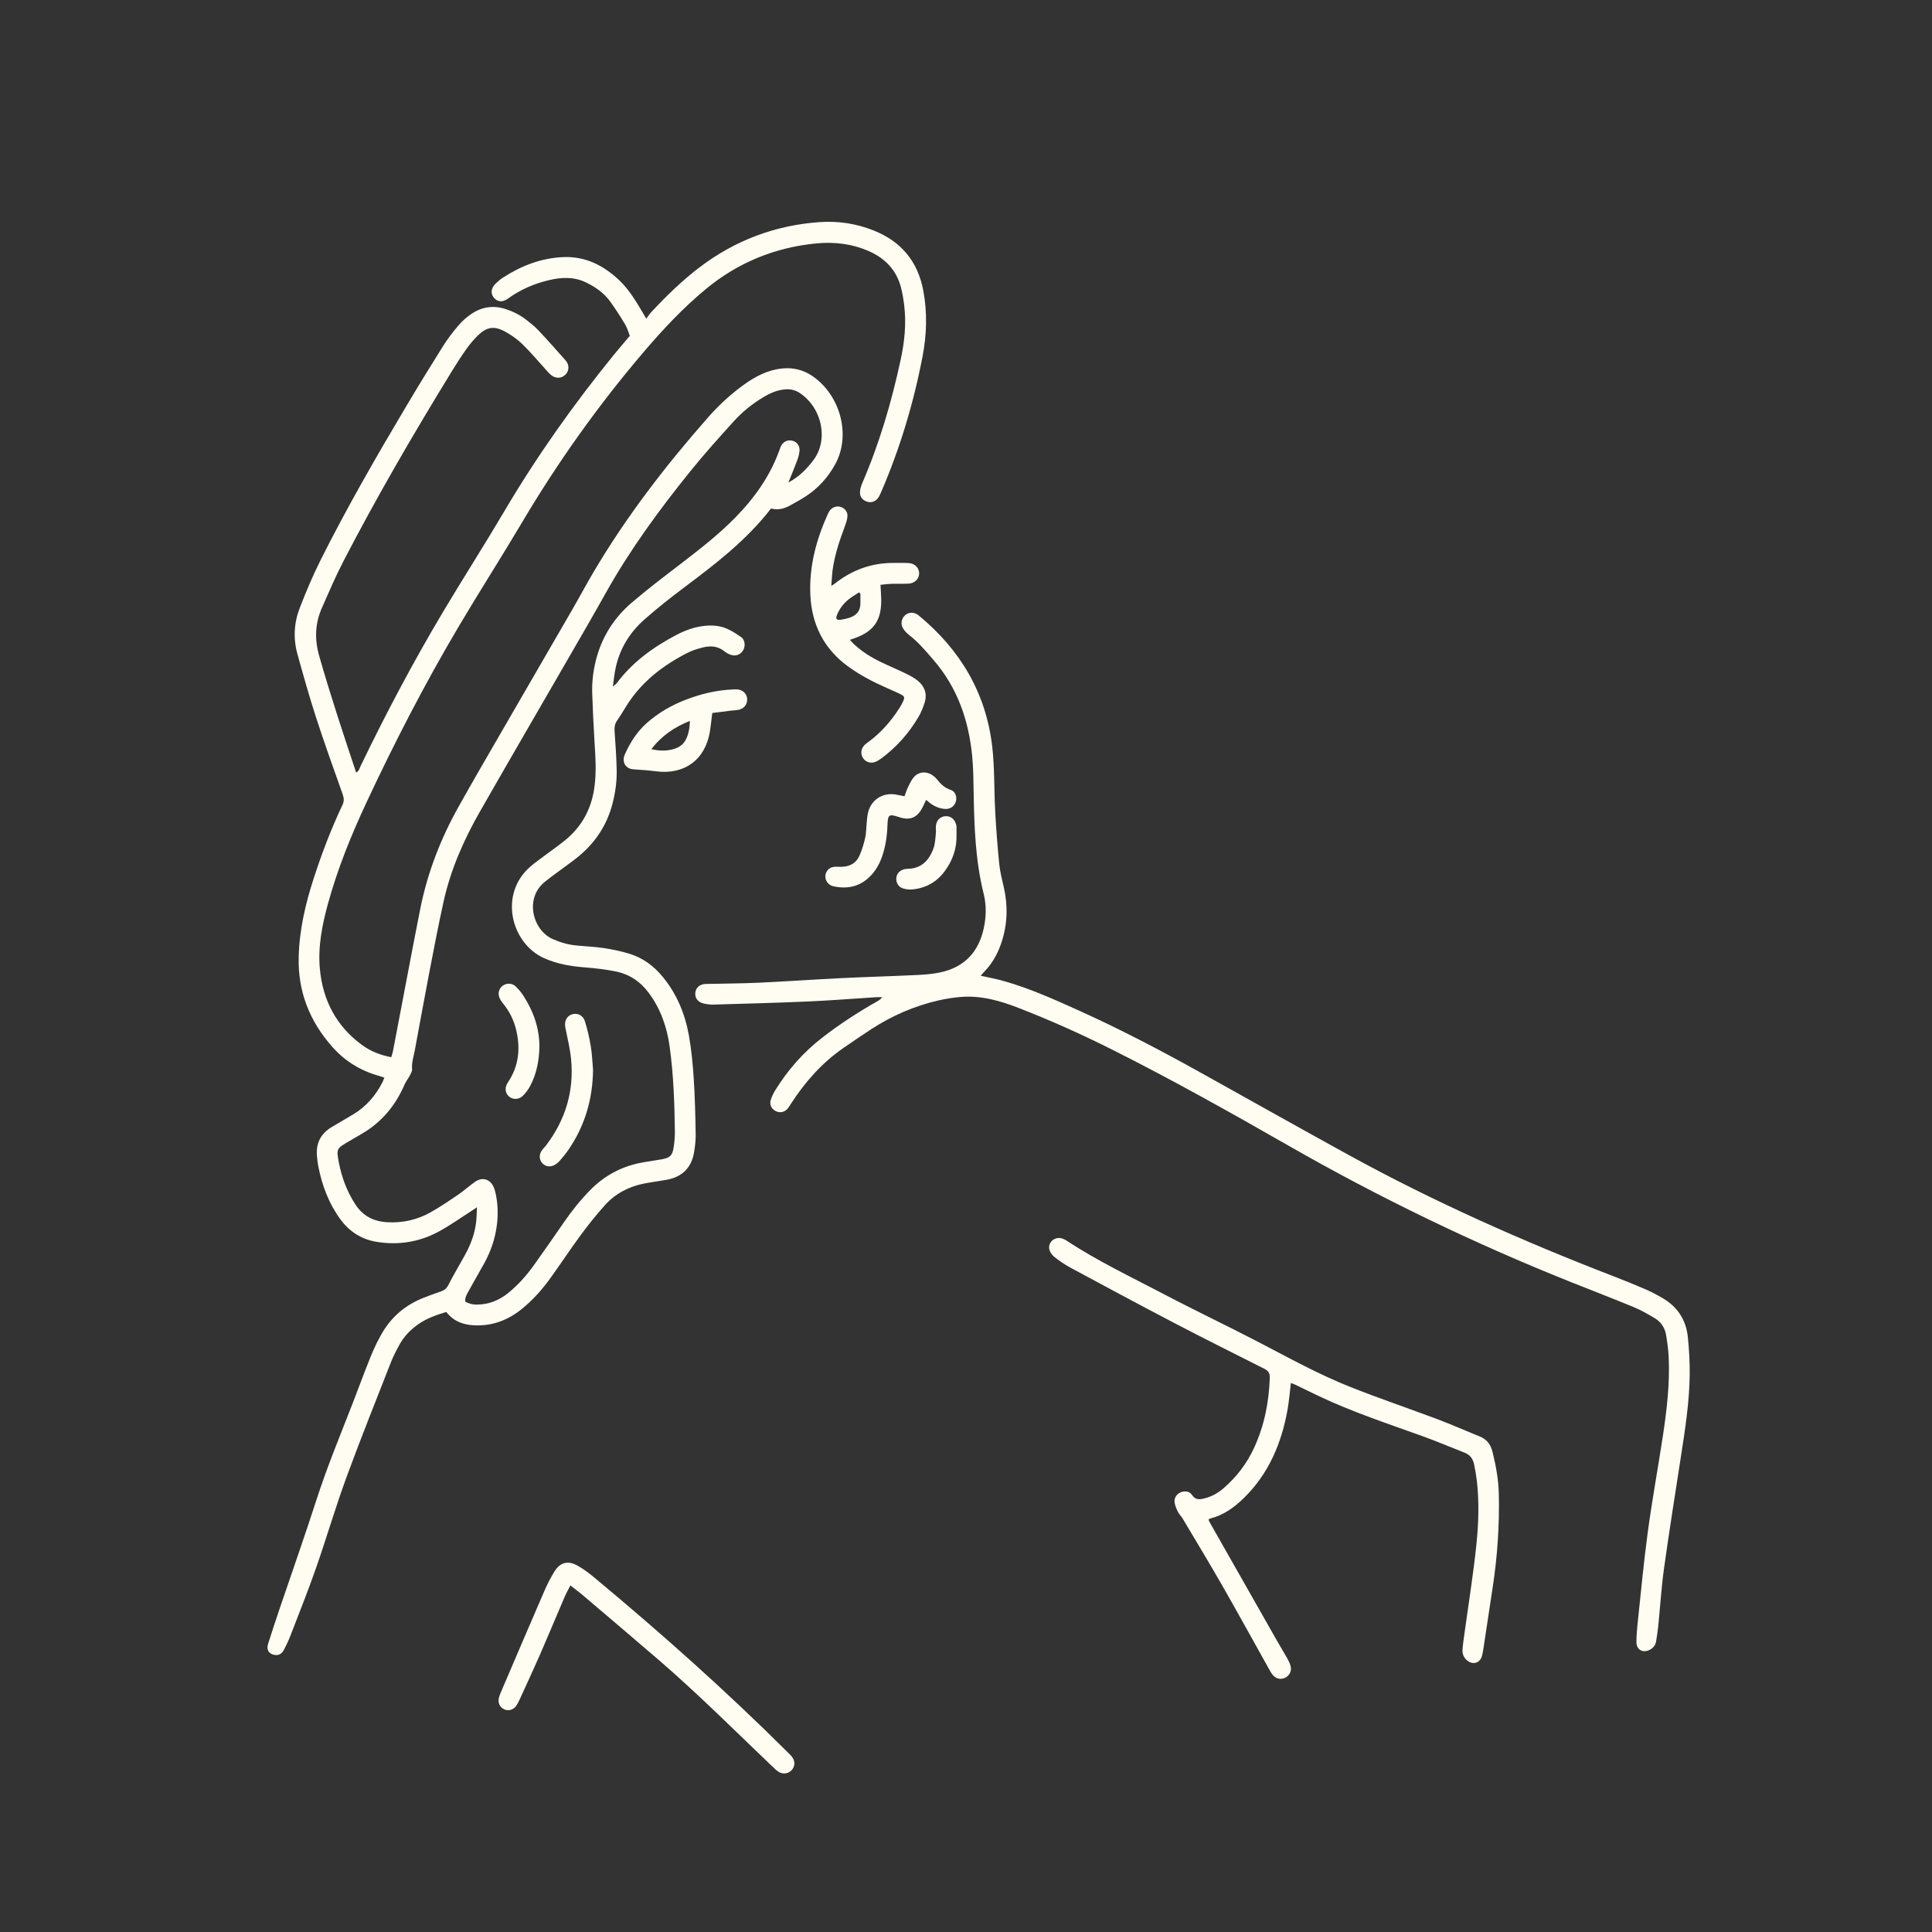 <?xml version="1.0" encoding="utf-8"?>
<!-- Generator: Adobe Illustrator 27.2.0, SVG Export Plug-In . SVG Version: 6.00 Build 0)  -->
<svg version="1.1" id="Layer_1" xmlns="http://www.w3.org/2000/svg" xmlns:xlink="http://www.w3.org/1999/xlink" x="0px" y="0px"
	 viewBox="0 0 720 720" style="enable-background:new 0 0 720 720;" xml:space="preserve">
<rect x="0" y="0" width="720" height="720" fill="#333333" stroke="none"/>
<style type="text/css">
	.st0{fill:#FFFDF2;}
</style>
<g>
	<path class="st0" d="M-587.62,503.52c-9.01,2.25-15.74,7.08-19.32,15.63c-2.32,5.53-4.47,11.12-6.59,16.73
		c-4.84,12.78-10.36,25.29-14.53,38.33c-3.26,10.2-6.61,20.38-10.17,30.47c-2.5,7.08-5.4,14.02-8.18,21.01
		c-0.62,1.56-1.37,3.07-2.21,4.52c-0.75,1.3-2.11,1.64-3.55,1.11c-1.46-0.53-2.37-1.91-2.13-3.34c0.14-0.78,0.4-1.55,0.66-2.3
		c3.95-11.49,7.95-22.96,11.85-34.47c3.46-10.22,6.55-20.57,10.27-30.69c5.07-13.8,10.55-27.45,15.94-41.14
		c1.05-2.67,2.33-5.27,3.78-7.75c3.62-6.22,8.83-10.69,15.52-13.37c2.3-0.92,4.63-1.75,6.97-2.56c1.13-0.39,1.79-1.08,2.36-2.16
		c1.97-3.75,4.1-7.41,6.16-11.11c2.12-3.8,3.67-7.82,4.22-12.16c0.22-1.73,0.24-3.49,0.36-5.25c-1.16-0.3-1.59,0.55-2.22,0.94
		c-3.98,2.52-7.83,5.28-11.96,7.53c-6.85,3.73-14.27,5.06-22.05,4.08c-6.11-0.77-11.04-3.61-14.68-8.58
		c-4.33-5.92-6.87-12.6-8.23-19.76c-0.34-1.8-0.52-3.65-0.53-5.47c-0.03-3.72,1.61-6.65,4.73-8.65c2.42-1.55,4.98-2.89,7.4-4.44
		c1.95-1.25,3.9-2.53,5.65-4.03c3.25-2.8,5.58-6.32,7.41-10.4c-0.63-0.24-1.1-0.47-1.61-0.61c-7.65-2.08-14-6.21-19.04-12.3
		c-9.16-11.08-12.6-23.79-11.01-38.04c1.59-14.23,6.34-27.52,11.55-40.7c1.41-3.57,3.03-7.05,4.59-10.56c0.4-0.9,0.68-1.7,0.25-2.73
		c-5.02-11.96-8.67-24.39-12.56-36.73c-1.68-5.33-3.16-10.73-4.61-16.13c-1.6-5.97-1.33-11.95,0.91-17.68
		c2.33-5.94,4.8-11.86,7.67-17.57c10.27-20.45,21.72-40.24,33.44-59.89c4.14-6.94,8.41-13.79,12.69-20.64
		c2.17-3.47,4.63-6.72,7.7-9.46c2.57-2.29,5.47-3.83,8.93-4.29c2.46-0.32,4.78,0.13,7.06,0.92c3.29,1.14,6.17,2.99,8.82,5.24
		c4.84,4.11,8.81,9.04,12.91,13.85c1.25,1.47,1.14,3.5-0.02,4.86c-1.22,1.44-3.34,1.87-4.99,0.74c-1.1-0.75-2-1.82-2.91-2.81
		c-2.76-3-5.34-6.18-8.28-9c-1.99-1.91-4.33-3.58-6.76-4.88c-3.87-2.07-6.74-1.6-9.8,1.5c-2.07,2.09-3.96,4.41-5.58,6.87
		c-3.43,5.2-6.7,10.52-9.92,15.86c-11.96,19.87-23.58,39.94-34.24,60.54c-3.12,6.03-5.82,12.27-8.57,18.48
		c-2.56,5.78-2.87,11.73-0.94,17.79c4.49,14.16,8.96,28.34,13.44,42.51c0.09,0.29,0.23,0.57,0.55,1.32
		c0.59-1.12,1.03-1.91,1.42-2.72c9.09-18.89,18.81-37.45,29.55-55.45c10.86-18.2,21.82-36.34,33.14-54.25
		c10.82-17.12,22.87-33.39,36.12-48.73c1.29-1.49,1.57-2.72,0.74-4.44c-2.31-4.79-5.02-9.32-8.88-13
		c-5.76-5.49-12.57-7.34-20.36-5.34c-5.55,1.42-10.77,3.57-15.41,6.98c-1.35,0.99-2.76,1.27-4.25,0.43
		c-1.23-0.69-1.84-1.84-1.7-3.21c0.09-0.82,0.49-1.68,0.97-2.37c0.49-0.7,1.19-1.31,1.9-1.81c7.72-5.42,16.16-8.77,25.72-8.54
		c8.55,0.21,15.31,4.31,20.73,10.58c2.59,3,4.57,6.54,6.81,9.85c0.4,0.59,0.72,1.23,1.25,2.14c0.68-0.69,1.24-1.3,1.84-1.87
		c4.9-4.71,9.63-9.61,14.75-14.07c12.46-10.88,27.15-16.98,43.43-19.31c7.61-1.09,15.17-0.57,22.53,1.81
		c12.83,4.16,19.88,13.03,21.48,26.38c1.14,9.51,0.1,18.84-2.07,28.08c-2.98,12.69-6.62,25.2-11.38,37.36
		c-0.96,2.46-2.01,4.88-3.06,7.3c-0.25,0.58-0.56,1.16-0.95,1.65c-1.02,1.27-2.65,1.74-4.09,1.27c-1.56-0.51-2.69-1.94-2.58-3.65
		c0.07-1.09,0.4-2.2,0.83-3.21c6.42-14.88,10.98-30.36,14.36-46.17c1.44-6.73,2.15-13.59,1.26-20.5c-0.29-2.21-0.67-4.43-1.25-6.58
		c-1.74-6.5-6.06-10.75-12.1-13.39c-6.24-2.73-12.84-3.44-19.51-2.79c-15.53,1.52-29.39,7.24-41.4,17.27
		c-9.37,7.83-17.56,16.8-25.37,26.15c-15.72,18.82-29.89,38.74-42.4,59.84c-6.64,11.21-13.55,22.27-20.35,33.39
		c-9.27,15.15-17.9,30.67-25.78,46.58c-6.38,12.89-12.54,25.9-18.38,39.05c-4.28,9.64-7.63,19.68-9.77,30.05
		c-1.23,5.96-2.21,12.01-1.58,18.1c1.23,11.96,6.32,21.85,16.36,28.85c3.04,2.12,6.45,3.42,10.31,4.13
		c0.38-1.45,0.79-2.73,1.03-4.04c1.79-9.5,3.49-19.02,5.32-28.52c1.76-9.1,3.5-18.21,5.49-27.26c2.81-12.76,8.05-24.6,14.48-35.9
		c9.64-16.96,19.45-33.83,29.19-50.73c5.59-9.7,11.33-19.31,16.77-29.1c9.67-17.41,21.35-33.42,33.84-48.86
		c5.23-6.46,10.82-12.63,16.45-18.75c3.47-3.77,7.51-6.96,11.92-9.62c3.67-2.21,7.55-3.81,11.89-4.13c4-0.29,7.57,0.79,10.84,3.07
		c8.61,5.99,13.07,17.71,10.28,27.76c-1.94,6.99-6.44,12.26-12.24,16.41c-2.13,1.53-4.49,2.77-6.81,4.01
		c-2.08,1.11-4.31,1.72-6.67,1.01c-0.25,0.19-0.47,0.3-0.61,0.47c-6.56,8.38-14.41,15.41-22.77,21.9
		c-6.76,5.25-13.63,10.35-20.32,15.68c-2.61,2.08-5.04,4.47-7.24,6.98c-5.19,5.93-7.72,12.96-8.08,21.2
		c0.59-0.53,1.02-0.8,1.31-1.18c5.78-7.73,13.4-13.24,21.78-17.73c4.46-2.4,9.23-3.94,14.47-3.68c3.9,0.19,7,2.12,10.01,4.21
		c1.57,1.09,1.78,3.37,0.82,5c-0.98,1.67-2.89,2.36-4.78,1.62c-0.81-0.32-1.59-0.77-2.28-1.3c-2.42-1.89-5.15-2.25-7.95-1.36
		c-2.8,0.9-5.62,1.89-8.2,3.28c-9.74,5.25-17.3,12.73-22.87,22.34c-1.45,2.5-1.99,4.81-1.71,7.65c0.7,7,1.1,14.02-0.09,21.05
		c-1.65,9.74-6.26,17.7-13.9,23.91c-2.17,1.76-4.49,3.35-6.73,5.02c-1.8,1.34-3.62,2.64-5.37,4.03c-7.83,6.25-4.54,18.16,2.86,21.43
		c3.87,1.71,7.93,2.38,12.09,2.73c3.74,0.32,7.49,0.65,11.19,1.27c10.32,1.73,17.5,7.74,22.3,16.83c3.44,6.52,5.56,13.49,6.12,20.8
		c0.77,10.04,1.2,20.11,1.62,30.18c0.11,2.53-0.17,5.12-0.59,7.63c-0.96,5.76-4.26,9.09-9.98,10.22c-2.74,0.55-5.53,0.86-8.27,1.38
		c-5.91,1.13-11.08,3.77-15.09,8.26c-3.14,3.51-6.1,7.2-8.89,10.99c-3.94,5.34-7.58,10.9-11.47,16.28
		c-3.15,4.35-6.73,8.34-10.98,11.68c-5.09,4-10.84,6.07-17.37,5.74C-581.38,508.25-584.98,507-587.62,503.52z M-459.99,193.76
		c0.16,0.08,0.26,0.16,0.3,0.14c5.59-3,9.71-7.37,11.5-13.48c2.06-7-1.3-15.29-7.37-19.4c-2.03-1.37-4.21-1.83-6.61-1.44
		c-3.07,0.5-5.77,1.84-8.33,3.51c-5.14,3.34-9.57,7.5-13.61,12.07c-15.17,17.18-29.17,35.24-40.93,54.96
		c-4.99,8.38-9.7,16.93-14.58,25.37c-11.83,20.5-23.76,40.94-35.51,61.48c-6.06,10.59-10.93,21.72-13.56,33.69
		c-1.95,8.9-3.66,17.85-5.39,26.79c-1.99,10.28-3.9,20.57-5.82,30.86c-0.25,1.32-0.24,2.69-0.48,4.01c-0.2,1.06-0.51,2.13-0.96,3.11
		c-0.49,1.07-1.32,1.99-1.78,3.07c-3.35,7.91-8.54,14.21-16.01,18.55c-2.28,1.33-4.52,2.73-6.84,3.99c-1.7,0.93-2.4,2.26-2.14,4.14
		c0.99,7.08,3.22,13.69,7.51,19.48c2.04,2.75,4.77,4.63,8.19,4.96c3.08,0.29,6.25,0.44,9.3,0.02c6.76-0.93,12.42-4.49,17.86-8.35
		c2.67-1.9,5.2-4,7.82-5.96c3.34-2.49,6.6-1.44,7.78,2.58c0.51,1.75,0.84,3.59,1,5.41c0.66,7.28-0.81,14.18-4.16,20.64
		c-1.95,3.76-4.14,7.39-6.18,11.1c-0.76,1.38-1.64,2.74-1.64,4.47c1.07,0.88,2.31,1.1,3.6,1.17c4.61,0.25,8.66-1.25,12.23-4.07
		c3.8-2.99,6.98-6.6,9.78-10.5c3.83-5.32,7.42-10.82,11.32-16.09c2.99-4.04,6.14-7.99,9.53-11.7c5.17-5.67,11.73-9.04,19.26-10.48
		c2.67-0.51,5.35-0.92,8.04-1.31c2.42-0.36,3.69-1.79,3.96-4.12c0.24-2.06,0.51-4.14,0.48-6.21c-0.14-10.56-0.56-21.11-1.93-31.59
		c-0.76-5.84-2.6-11.36-5.45-16.53c-3.9-7.08-9.84-11.22-17.87-12.21c-3.33-0.41-6.68-0.7-10.02-0.97
		c-4.66-0.38-9.14-1.39-13.44-3.27c-12.42-5.44-17.34-24.34-4.57-34.68c2.3-1.86,4.78-3.48,7.12-5.29c2.47-1.9,4.98-3.76,7.26-5.88
		c4.87-4.51,7.58-10.2,8.71-16.7c1.06-6.13,0.58-12.27,0.2-18.42c-0.37-5.9-0.65-11.82-0.84-17.73c-0.13-4.09,0.34-8.15,1.31-12.13
		c2.12-8.67,6.7-15.91,13.39-21.7c5.13-4.45,10.53-8.6,15.93-12.72c7-5.34,14.03-10.62,20.39-16.73
		c5.51-5.29,10.52-11.01,14.21-17.72c1.88-3.42,3.32-7.08,4.91-10.65c0.99-2.22,2.73-3.21,4.73-2.56c1.87,0.61,2.85,2.39,2.34,4.65
		c-0.37,1.63-0.93,3.23-1.53,4.79C-458.29,190.03-459.17,191.88-459.99,193.76z"/>
	<path class="st0" d="M-422.28,386.05c-1.17,0-2.35-0.06-3.52,0.01c-11.42,0.67-22.83,1.49-34.25,2.01
		c-9.43,0.44-18.87,0.56-28.3,0.76c-1.18,0.03-2.41-0.13-3.55-0.44c-2.09-0.57-3.13-2.19-2.85-4.11c0.27-1.79,1.67-3.01,3.69-3.13
		c0.8-0.05,1.6,0.03,2.4,0.02c14.64-0.22,29.26-0.8,43.87-1.83c8.14-0.57,16.29-0.81,24.44-1.22c4.87-0.24,9.74-0.46,14.6-0.83
		c1.57-0.12,3.15-0.57,4.67-1.05c7.79-2.43,12.12-7.97,13.85-15.73c0.97-4.35,1.05-8.76-0.03-13.09
		c-3.04-12.13-3.47-24.5-3.71-36.91c-0.09-4.72-0.1-9.45-0.54-14.14c-1.24-13.27-5.39-25.44-14.2-35.74
		c-2.91-3.41-5.77-6.85-9.36-9.6c-0.81-0.62-1.55-1.41-2.11-2.27c-1.15-1.78-0.77-3.95,0.76-5.2c1.43-1.17,3.46-1.06,5.06,0.25
		c7.11,5.85,13.05,12.72,17.92,20.51c4.02,6.44,6.35,13.58,8.12,20.92c1.17,4.84,1.76,9.75,1.94,14.72
		c0.16,4.24,0.34,8.48,0.33,12.71c-0.01,11.72,1.11,23.29,3.69,34.74c1.7,7.56,0.49,14.95-2.72,22c-1.24,2.72-2.95,5.12-5.02,7.27
		c-0.48,0.5-0.94,1.03-1.63,1.78c2.85,0.39,5.42,0.7,7.98,1.1c11.24,1.76,21.84,5.41,31.85,10.83c8.24,4.47,16.04,9.63,23.73,14.96
		c18.14,12.58,36.29,25.16,55.28,36.44c10.65,6.33,21.63,12.09,32.47,18.1c0.68,0.38,1.4,0.67,2.55,1.2
		c-0.35-0.91-0.48-1.41-0.73-1.84c-1.87-3.26-3.81-6.48-5.63-9.77c-8.37-15.1-16.72-30.22-25.06-45.34
		c-4.6-8.33-9.15-16.69-13.75-25.02c-1.16-2.1-2.43-4.14-3.66-6.19c-1.9-3.17-4.47-5.58-7.91-7.08
		c-7.77-3.39-13.22-9.16-16.65-16.83c-1.66-3.72-3.2-7.51-4.51-11.36c-2.97-8.73-7.58-16.43-14.33-22.69
		c-7.79-7.24-15.81-14.24-23.72-21.35c-1.43-1.28-2.85-2.57-4.19-3.95c-0.71-0.73-1.36-1.59-1.82-2.51
		c-1.22-2.46-0.33-5.09,2.16-6.26c1.14-0.53,2.43-0.9,3.68-1c8.56-0.7,16.97,0.02,24.89,3.59c2.89,1.3,5.49,3.23,8.21,4.89
		c0.66,0.4,1.25,0.92,2.17,1.61c-0.57-3.62-1.19-6.82-1.57-10.06c-1.3-11.28-2.62-22.55-3.72-33.85
		c-1.03-10.61-0.94-21.26-0.35-31.89c0.44-7.9,0.7-15.83,2.3-23.61c0.72-3.49,1.88-6.78,4.4-9.44c2.56-2.7,5.69-3.86,9.34-3.09
		c1.45,0.31,2.79,1.11,4.38,1.77c0.2-0.76,0.35-1.59,0.64-2.37c0.72-1.94,1.25-4,2.3-5.75c2.14-3.54,6.03-4.26,9.27-1.71
		c1.47,1.15,2.84,2.69,3.66,4.35c1.81,3.64,3.5,7.38,4.77,11.23c4.91,14.91,8.31,30.19,10.75,45.69c0.73,4.64,1.62,9.25,2.49,14.14
		c1.06-0.49,1.82-0.85,2.6-1.21c2.81-1.27,5.68-2.04,8.83-1.59c3.02,0.43,5.45,1.82,7.34,4.13c1.01,1.23,1.85,2.6,2.68,3.96
		c0.58,0.95,1.01,2,1.51,3c2.16,4.24,2.87,4.56,7.53,3.47c0.78-0.18,1.56-0.37,2.35-0.46c6.03-0.74,10.2,1.54,12.77,7.08
		c2.32,5.01,2.46,10.28,1,15.48c-1.11,3.98-2.68,7.86-4.26,11.69c-1.58,3.84-3.5,7.54-5.16,11.35c-7.71,17.65-7.98,35.49-1.23,53.46
		c3.31,8.8,7.82,17,13.13,24.73c6.16,8.97,13.25,17.21,20.51,25.3c7.21,8.04,14.42,16.08,21.58,24.16
		c13.7,15.47,25.38,32.31,34.24,51.03c6.07,12.83,10.49,26.26,14.54,39.83c2.61,8.73,5.29,17.43,7.93,26.16
		c0.35,1.15,0.69,2.31,0.86,3.48c0.31,2.06-0.51,3.59-2.18,4.36c-1.7,0.78-3.66,0.31-4.9-1.36c-0.55-0.74-0.89-1.68-1.15-2.58
		c-0.42-1.45-0.61-2.96-1.04-4.4c-3.44-11.4-6.92-22.79-10.37-34.19c-8.82-29.21-23.83-54.88-44.14-77.54
		c-8.81-9.83-17.63-19.65-26.34-29.57c-3.85-4.38-7.44-9-11.14-13.51c-0.4-0.49-0.81-0.97-1.25-1.5
		c-11.14,6.58-22.2,13.12-33.37,19.72c0.37,0.8,0.61,1.46,0.94,2.06c6.63,11.86,13.25,23.74,19.92,35.58
		c3.45,6.13,7.03,12.19,10.5,18.31c0.67,1.19,1.58,1.93,2.83,2.4c5.01,1.88,10.01,3.8,15.01,5.71c0.97,0.37,1.97,0.69,2.89,1.17
		c2.28,1.19,3.13,3.38,2.17,5.38c-0.93,1.94-2.92,2.54-5.33,1.74c-18.66-6.25-36.1-15.14-53.23-24.68
		c-22.88-12.74-44.52-27.42-66.09-42.22c-7.58-5.2-15.25-10.29-23.04-15.16c-10.91-6.82-22.77-11.18-35.52-13.13
		c-10.98-1.68-21.5-0.56-31.54,4.4c-9.72,4.8-18.79,10.63-27.34,17.26c-3.41,2.64-6.79,5.37-9.92,8.33
		c-3.07,2.9-5.81,6.15-8.69,9.25c-0.22,0.23-0.38,0.51-0.58,0.76c-1.63,2.03-3.65,2.52-5.42,1.32c-1.76-1.19-2.32-3.42-0.79-5.51
		c2.39-3.28,4.89-6.57,7.82-9.36c10.57-10.1,22.34-18.64,35.12-25.76c0.76-0.42,1.5-0.87,2.26-1.31
		C-422.22,386.34-422.25,386.2-422.28,386.05z M-345.34,288.08c3.85,3.36,7.77,6.64,11.55,10.09c4.84,4.42,9.68,8.85,14.3,13.49
		c6.18,6.21,10.54,13.62,13.5,21.87c1.32,3.68,2.75,7.33,4.21,10.96c2.8,6.92,7.55,11.94,14.48,14.9c1.26,0.54,2.3,0.75,3.6,0.12
		c2.15-1.05,4.38-1.94,6.62-2.8c10.83-4.16,21.36-8.99,31.71-14.2c0.77-0.39,1.52-0.83,2.31-1.27c-0.1-1.26-0.16-2.37-0.27-3.48
		c-1.09-11.48,0.2-22.68,4.33-33.45c2.09-5.44,4.6-10.72,6.99-16.03c1.84-4.09,3.65-8.18,4.39-12.64c0.47-2.82,0.31-5.59-0.81-8.24
		c-1.12-2.64-2.5-3.33-5.32-2.8c-1.57,0.3-3.11,0.72-4.69,0.99c-3.59,0.62-6.72-0.48-9.1-3.14c-1.47-1.64-2.56-3.64-3.73-5.54
		c-0.8-1.29-1.35-2.73-2.19-3.99c-1.6-2.43-3.18-3.02-5.96-2.22c-1.14,0.32-2.23,0.88-3.27,1.46c-1.18,0.67-2.27,1.49-3.4,2.24
		c-2.84,1.9-5.63,1.19-7.13-1.89c-0.38-0.78-0.62-1.65-0.78-2.5c-1.28-6.83-2.61-13.66-3.75-20.51
		c-2.44-14.69-5.79-29.15-10.57-43.26c-0.79-2.34-1.86-4.58-2.84-6.85c-0.2-0.45-0.59-0.81-1.11-1.5c-0.32,1.19-0.63,2-0.74,2.84
		c-0.37,2.93-0.86,5.86-0.96,8.8c-0.3,8.09,0.61,16.13,1.27,24.17c0.78,9.56,1.54,19.12,2.3,28.69c0.19,2.39,0.46,4.79,0.43,7.18
		c-0.03,2.54-2.34,4.03-4.7,3.26c-1.36-0.45-2.1-1.44-2.29-2.81c-0.5-3.64-1.05-7.28-1.41-10.94c-0.65-6.6-1.25-13.21-1.75-19.83
		c-0.62-8.21-1.3-16.42-1.6-24.64c-0.13-3.5-1.89-5.83-4.04-8.08c-1.15-1.2-2.25-1.11-3.28,0.17c-0.73,0.91-1.34,2.01-1.72,3.12
		c-0.51,1.5-0.92,3.08-1.07,4.66c-0.67,7.32-1.56,14.64-1.76,21.98c-0.24,9.02-0.24,18.08,0.32,27.09
		c0.65,10.52,1.82,21.02,3.12,31.49c0.99,7.92,2.49,15.79,3.87,23.66c0.34,1.97,0.11,3.82-0.39,5.68c-0.44,1.61-1.59,2.57-3.23,2.85
		c-1.58,0.26-2.83-0.36-3.72-1.66c-0.63-0.92-1.16-1.91-1.77-2.85c-4.79-7.4-11.42-12.19-20.08-14.03
		C-338.64,287.99-341.85,287.35-345.34,288.08z M-225.41,383.6c-6.85-10.77-12.73-21.86-15.95-34.34
		c-12.47,6.2-24.78,11.87-37.69,16.44c7.82,12.21,14.02,25,21.17,37.43C-247.17,396.32-235.95,390.7-225.41,383.6z"/>
	<path class="st0" d="M-273.12,530.23c0.08,1.82,0.15,3.25,0.21,4.68c0.39,9.87-1.67,19.24-5.87,28.12
		c-2.88,6.09-6.96,11.28-12.51,15.22c-3.59,2.55-7.52,4.2-11.93,4.62c-0.54,0.05-1.07,0.21-1.77,0.36c0.45,0.76,0.78,1.38,1.17,1.97
		c10.4,15.76,19.72,32.18,29.12,48.54c0.44,0.76,0.86,1.55,1.09,2.39c0.48,1.7-0.33,3.45-1.85,4.29c-1.5,0.84-3.42,0.59-4.62-0.7
		c-0.53-0.58-0.93-1.29-1.34-1.98c-6.89-11.72-13.61-23.54-20.7-35.13c-4.88-7.97-10.28-15.63-15.41-23.44
		c-0.56-0.86-1.07-1.8-1.36-2.78c-0.46-1.57,0.21-3.12,1.51-3.99c1.3-0.87,2.92-0.85,4.27,0.12c5.16,3.73,10.45,3.33,15.7,0.37
		c4.36-2.45,7.53-6.16,10.06-10.41c3.45-5.79,5.24-12.15,6.24-18.76c0.61-4.06,0.58-8.12,0.13-12.2c-0.19-1.73-0.03-3.5-0.03-5.16
		c-0.29-0.25-0.45-0.45-0.66-0.55c-9.13-4.62-18.25-9.27-28.01-12.46c-5.2-1.7-10.5-2.87-16.01-2.56
		c-7.28,0.41-13.95,2.54-19.71,7.19c-4.33,3.49-7.02,8.02-8.63,13.27c-0.3,0.99-0.53,2.02-0.94,2.96c-0.75,1.7-2.41,2.53-4.1,2.18
		c-1.78-0.37-3.02-1.91-2.92-3.86c0.06-1.11,0.29-2.22,0.58-3.3c3.08-11.46,10.56-18.95,21.37-23.27
		c9.98-3.99,20.19-3.95,30.32-0.74c5.55,1.76,11.06,3.78,16.32,6.27c11.42,5.4,22.63,11.23,33.97,16.77
		c15.94,7.79,31.9,15.57,48.43,22.08c13.13,5.17,26.63,9.08,40.62,11.08c9.67,1.39,19.39,2.23,29.17,2.03
		c5.53-0.12,10.99-0.88,16.39-2.07c2.07-0.45,3.87,0.32,4.73,1.92c1.32,2.44-0.05,5.26-2.99,5.82c-3.29,0.63-6.61,1.17-9.94,1.55
		c-10.64,1.22-21.24,0.42-31.83-0.68c-22.86-2.37-44.3-9.61-65.02-19.17c-13.86-6.4-27.57-13.12-41.35-19.7
		C-271.75,530.88-272.24,530.65-273.12,530.23z"/>
	<path class="st0" d="M-437.43,252.97c1.96,1.61,3.49,3,5.15,4.21c4.15,3.06,8.88,5.06,13.53,7.18c1.45,0.66,2.95,1.25,4.37,1.98
		c5.26,2.74,6.73,6.96,4.33,12.43c-1.66,3.77-4,7.14-6.77,10.13c-2.7,2.92-5.71,5.58-8.7,8.21c-0.85,0.75-2.07,1.23-3.2,1.45
		c-1.6,0.31-3.06-0.61-3.74-2.02c-0.68-1.43-0.54-2.83,0.45-4.05c0.49-0.61,1.16-1.09,1.8-1.57c4.56-3.37,8.26-7.54,11.33-12.28
		c0.52-0.8,1.01-1.63,1.43-2.5c0.92-1.89,0.82-2.24-1.07-3.13c-3.4-1.6-6.9-3-10.22-4.75c-3.24-1.72-6.46-3.55-9.4-5.73
		c-9-6.69-13.4-15.88-13.76-26.99c-0.34-10.44,2.3-20.27,6.6-29.7c0.23-0.5,0.52-1,0.87-1.42c1.05-1.24,2.69-1.64,4.13-1.03
		c1.47,0.62,2.36,1.76,2.25,3.35c-0.08,1.17-0.43,2.35-0.85,3.46c-2.04,5.48-3.96,10.99-4.7,16.82c-0.23,1.79-0.32,3.6-0.51,5.88
		c1.28-0.99,2.1-1.71,3-2.32c5.9-3.97,12.34-6.35,19.53-6.41c1.68-0.01,3.36-0.03,5.04-0.03c0.64,0,1.29,0.01,1.91,0.13
		c1.97,0.38,3.34,2,3.32,3.85c-0.03,1.96-1.54,3.6-3.66,3.74c-2.07,0.13-4.16,0.02-6.24,0.1c-1.49,0.06-2.98,0.26-4.23,0.38
		c0,2.41,0.03,4.55-0.01,6.69c-0.1,6.57-3.13,10.78-9.35,13.02C-435.48,252.3-436.15,252.52-437.43,252.97z M-433.25,235.03
		c-1.41,0.82-2.52,1.34-3.5,2.05c-2.36,1.71-4.19,3.89-5.26,6.62c-0.51,1.28-0.09,1.84,1.29,1.66c1.32-0.17,2.65-0.49,3.91-0.94
		c2.34-0.83,3.56-2.56,3.56-5.08C-433.25,238.08-433.25,236.82-433.25,235.03z"/>
	<path class="st0" d="M-541.37,605.47c-0.84,1.66-1.64,3.02-2.26,4.46c-2.9,6.75-5.71,13.55-8.65,20.29
		c-2.56,5.86-5.24,11.67-7.89,17.49c-0.43,0.94-0.89,1.89-1.49,2.73c-0.99,1.4-2.71,1.84-4.27,1.23c-1.56-0.61-2.45-2.08-2.19-3.85
		c0.12-0.78,0.39-1.55,0.7-2.28c5.5-12.86,11-25.72,16.56-38.55c0.98-2.27,2.14-4.48,3.44-6.58c2.2-3.59,5.14-4.39,8.78-2.3
		c2.14,1.23,4.15,2.72,6.05,4.29c24.99,20.77,49.24,42.35,72.27,65.28c0.57,0.56,1.16,1.11,1.63,1.75c1.17,1.6,1.09,3.47-0.14,4.85
		c-1.18,1.33-3.18,1.7-4.81,0.71c-0.94-0.57-1.74-1.39-2.56-2.15c-13.64-12.82-27.11-25.81-40.96-38.41
		c-9.64-8.77-19.78-16.99-29.71-25.44C-538.24,607.84-539.72,606.77-541.37,605.47z"/>
	<path class="st0" d="M-488.51,280.13c-0.29,2.44-0.44,4.43-0.76,6.4c-1.85,11.14-9.19,16.63-20.36,15.33
		c-2.76-0.32-5.54-0.52-8.32-0.72c-2.77-0.2-4.35-2.67-3.18-5.36c1.69-3.91,3.85-7.55,6.9-10.59c3.26-3.25,6.99-5.84,11.11-7.87
		c7.11-3.5,14.6-5.63,22.55-5.96c0.48-0.02,0.96-0.07,1.44-0.03c1.96,0.18,3.38,1.47,3.64,3.24c0.28,1.93-0.76,3.65-2.72,4.25
		c-0.98,0.3-2.04,0.32-3.07,0.45C-483.64,279.55-486,279.83-488.51,280.13z M-511.08,293.54c3.21,0.97,6.07,0.8,8.9-0.2
		c1.63-0.57,2.96-1.57,3.78-3.12c1.12-2.14,1.52-4.46,1.61-7.24C-502.48,285.48-507.35,288.52-511.08,293.54z"/>
	<path class="st0" d="M-416.81,311.25c0.42-1.12,0.72-2.02,1.1-2.88c0.47-1.1,0.9-2.24,1.54-3.23c2.15-3.3,5.66-3.75,8.6-1.16
		c0.54,0.47,1.06,0.99,1.47,1.57c1,1.4,2.16,2.42,3.89,2.97c2.16,0.69,3.08,2.57,2.6,4.5c-0.5,2.03-2.26,3.16-4.61,2.84
		c-2.45-0.33-4.55-1.44-6.43-3.39c-0.33,0.67-0.57,1.22-0.87,1.73c-0.63,1.1-1.16,2.3-1.98,3.26c-1.72,2-3.92,2.66-6.49,1.8
		c-0.98-0.33-1.97-0.67-2.97-0.93c-1.02-0.26-1.75,0.12-1.91,1.22c-0.15,1.02-0.25,2.06-0.3,3.09c-0.17,3.69-0.72,7.31-1.91,10.82
		c-0.83,2.45-2.05,4.67-3.69,6.68c-3.55,4.33-8.22,5.53-13.54,4.89c-0.62-0.07-1.25-0.29-1.83-0.56c-1.56-0.73-2.37-2.29-2.11-3.93
		c0.26-1.64,1.51-2.85,3.24-3.04c0.71-0.08,1.44-0.04,2.15,0c3.63,0.2,6.07-1.49,7.61-4.7c1.58-3.32,2.02-6.87,2.29-10.47
		c0.11-1.43,0.13-2.88,0.41-4.28c1.1-5.58,5.58-8.51,11.16-7.39C-418.6,310.79-417.84,311-416.81,311.25z"/>
	<path class="st0" d="M-397.25,325.39c0.06,6.25-2.2,11.52-6.51,15.99c-2.95,3.05-6.69,4.26-10.76,4.61
		c-0.92,0.08-1.92-0.13-2.81-0.43c-1.74-0.59-2.69-2.19-2.51-3.92c0.18-1.73,1.44-3,3.28-3.3c0.16-0.03,0.32-0.03,0.48-0.05
		c6.64-0.7,10.81-5.28,10.99-12.12c0.03-1.2-0.08-2.4-0.02-3.59c0.11-2.27,1.44-3.75,3.42-3.94c2.1-0.2,3.77,1.1,4.19,3.41
		C-397.29,323.14-397.32,324.28-397.25,325.39z"/>
	<path class="st0" d="M-532.76,413.29c-0.31,10.9-3.24,20.86-9.41,29.82c-0.95,1.38-2.02,2.68-3.13,3.93
		c-0.57,0.65-1.29,1.21-2.04,1.65c-1.52,0.88-3.25,0.6-4.41-0.57c-1.22-1.24-1.45-3.1-0.44-4.62c0.66-0.99,1.55-1.83,2.25-2.8
		c6.98-9.57,10.05-20.24,8.74-32.04c-0.41-3.71-1.29-7.37-2.04-11.04c-0.49-2.36,0.25-4.23,2.17-4.99c1.99-0.79,4.16,0.09,5.07,2.35
		c0.71,1.76,1.23,3.64,1.53,5.52C-533.79,404.74-533.31,409.02-532.76,413.29z"/>
	<path class="st0" d="M-552.92,404.31c-0.13,5.34-1.01,10.19-3.34,14.67c-0.72,1.39-1.66,2.76-2.77,3.85
		c-1.63,1.6-3.99,1.54-5.41,0.16c-1.4-1.36-1.43-3.31-0.16-5.23c4.11-6.2,4.69-12.95,2.84-19.96c-0.9-3.41-2.45-6.57-4.75-9.32
		c-0.46-0.55-0.87-1.15-1.18-1.79c-0.86-1.77-0.45-3.62,0.97-4.76c1.48-1.18,3.58-1.15,5.03,0.27c1.02,1,1.95,2.13,2.73,3.32
		C-555.15,391.31-552.93,397.63-552.92,404.31z"/>
</g>
<g>
	<path class="st0" d="M287.33,189.51c-9.16,11.87-20.79,20.74-32.51,29.53c-4.98,3.74-9.88,7.61-14.56,11.73
		c-5.8,5.1-9.63,11.48-11.03,19.17c-0.33,1.8-0.51,3.62-0.83,5.97c0.75-0.68,1.17-0.96,1.46-1.34c5.83-7.79,13.5-13.35,21.98-17.83
		c4.62-2.45,9.53-4.03,14.95-3.52c3.62,0.34,6.47,2.21,9.3,4.12c1.57,1.06,1.8,3.36,0.86,4.99c-0.97,1.68-2.85,2.37-4.76,1.65
		c-0.81-0.31-1.61-0.75-2.28-1.29c-2.41-1.94-5.14-2.1-7.95-1.41c-1.93,0.48-3.88,1.07-5.64,1.96
		c-9.19,4.67-17.18,10.78-22.76,19.65c-1.19,1.89-2.32,3.84-3.6,5.66c-0.84,1.2-1.03,2.42-0.93,3.83c0.33,4.86,0.69,9.73,0.79,14.6
		c0.09,4.24-0.5,8.45-1.57,12.57c-2.07,7.93-6.36,14.43-12.64,19.61c-2.46,2.03-5.11,3.83-7.67,5.75c-1.66,1.24-3.35,2.46-4.96,3.77
		c-7.57,6.17-4.46,17.95,2.96,21.26c2.8,1.25,5.69,2.1,8.74,2.4c3.42,0.34,6.87,0.46,10.26,0.97c3.22,0.48,6.45,1.15,9.57,2.1
		c5.01,1.53,9.09,4.53,12.44,8.59c5.29,6.4,8.33,13.82,9.78,21.86c0.96,5.33,1.46,10.77,1.81,16.18c0.44,6.78,0.6,13.58,0.72,20.37
		c0.04,2.38-0.2,4.8-0.62,7.15c-1.01,5.68-4.43,9.03-10.12,10.09c-2.82,0.53-5.69,0.86-8.5,1.42c-5.73,1.14-10.73,3.77-14.63,8.12
		c-3.14,3.5-6.1,7.19-8.89,10.97c-3.98,5.4-7.67,11.02-11.6,16.46c-3.01,4.16-6.44,7.95-10.44,11.2c-5.09,4.12-10.86,6.34-17.48,6.1
		c-4.16-0.16-7.85-1.37-10.66-4.99c-3.7,1.11-7.35,2.38-10.58,4.67c-2.91,2.07-5.32,4.61-7.01,7.76c-1.09,2.04-2.18,4.1-3.02,6.25
		c-5.61,14.36-11.37,28.66-16.67,43.14c-4.08,11.17-7.42,22.61-11.35,33.85c-2.95,8.44-6.29,16.75-9.51,25.1
		c-0.69,1.79-1.52,3.52-2.41,5.22c-0.89,1.72-2.47,2.26-4.23,1.61c-1.58-0.58-2.24-1.98-1.62-3.94c1.44-4.57,2.95-9.12,4.49-13.67
		c4.48-13.24,9.16-26.41,13.44-39.72c4.04-12.57,9.12-24.72,13.88-37.01c2.19-5.66,4.26-11.37,6.56-16.99c1.24-3.02,2.66-6,4.34-8.8
		c3.52-5.87,8.57-10.06,14.92-12.63c2.29-0.93,4.63-1.75,6.96-2.57c1.19-0.42,1.94-1.08,2.55-2.27c1.89-3.69,4.01-7.27,6.04-10.9
		c2.17-3.87,3.76-7.95,4.31-12.37c0.22-1.72,0.22-3.47,0.35-5.75c-1.05,0.7-1.66,1.13-2.29,1.53c-4.04,2.57-7.95,5.38-12.16,7.63
		c-7.18,3.84-14.92,5.05-23,3.72c-5.65-0.94-10.11-3.82-13.47-8.41c-4.28-5.85-6.77-12.46-8.18-19.52
		c-0.28-1.41-0.45-2.84-0.56-4.27c-0.34-4.68,1.53-8.22,5.58-10.6c2.69-1.58,5.38-3.15,8.05-4.76c4.79-2.89,8.27-6.98,10.81-11.92
		c0.25-0.48,0.42-1.01,0.7-1.69c-0.76-0.26-1.39-0.51-2.05-0.69c-6.81-1.88-12.61-5.47-17.28-10.72
		c-8.48-9.52-12.91-20.62-12.6-33.48c0.24-10.17,2.52-19.94,5.65-29.55c3.02-9.27,6.48-18.38,10.67-27.2
		c0.68-1.43,0.57-2.59,0.05-4.06c-3.41-9.55-6.83-19.1-9.96-28.75c-2.51-7.74-4.7-15.59-6.88-23.44c-1.61-5.79-1.28-11.64,0.88-17.2
		c2.34-6.02,4.85-12.01,7.74-17.78c9.82-19.58,20.76-38.55,31.95-57.38c4.49-7.56,9.09-15.05,13.77-22.49
		c1.7-2.69,3.67-5.24,5.73-7.67c1.33-1.56,2.94-2.96,4.63-4.13c3.9-2.7,8.19-3.39,12.78-1.94c2.77,0.88,5.34,2.15,7.64,3.92
		c1.64,1.27,3.3,2.57,4.71,4.07c3.45,3.66,6.79,7.43,10.12,11.21c1.43,1.63,1.35,3.8-0.01,5.22c-1.36,1.43-3.51,1.64-5.23,0.34
		c-0.94-0.71-1.7-1.68-2.5-2.56c-2.81-3.06-5.46-6.28-8.45-9.16c-1.93-1.85-4.21-3.46-6.58-4.72c-3.89-2.07-6.67-1.58-9.81,1.45
		c-1.6,1.54-3.06,3.28-4.35,5.09c-1.95,2.73-3.76,5.56-5.51,8.42c-14.22,23.16-27.88,46.64-40.39,70.78
		c-2.93,5.67-5.45,11.56-8.02,17.4c-2.54,5.77-2.74,11.67-1,17.79c4.15,14.6,8.94,28.99,13.78,43.5c1.09-0.49,1.23-1.51,1.61-2.3
		c9.48-19.66,19.68-38.94,30.86-57.69c7.49-12.56,15.39-24.88,22.82-37.47c12.1-20.49,25.82-39.82,40.82-58.27
		c1.86-2.29,3.81-4.53,5.9-7.01c-0.55-1.37-0.98-2.92-1.77-4.26c-1.72-2.88-3.54-5.71-5.49-8.43c-2.39-3.32-5.66-5.6-9.34-7.32
		c-4.44-2.08-9.05-1.81-13.62-0.72c-5.48,1.31-10.6,3.51-15.19,6.85c-1.94,1.41-3.77,1.33-5.15-0.19c-1.4-1.54-1.26-3.61,0.48-5.33
		c0.85-0.84,1.78-1.63,2.77-2.27c6.75-4.39,14.06-7.23,22.17-7.65c8.55-0.45,15.52,3.13,21.48,8.91c3.41,3.31,5.85,7.38,8.26,11.44
		c0.4,0.68,0.8,1.36,1.52,2.58c0.75-0.98,1.26-1.79,1.9-2.48c5.57-5.97,11.41-11.67,17.91-16.62c13.26-10.1,28.27-15.73,44.87-16.89
		c6.92-0.48,13.72,0.57,20.2,3.18c10.23,4.13,16.37,11.59,18.38,22.48c1.5,8.13,1.26,16.27-0.28,24.31
		c-3.36,17.55-8.49,34.58-15.6,50.99c-0.31,0.73-0.67,1.47-1.17,2.07c-1.04,1.27-2.65,1.65-4.11,1.1c-1.53-0.57-2.54-1.81-2.46-3.46
		c0.05-1.09,0.35-2.22,0.78-3.22c6.44-14.87,10.98-30.33,14.38-46.14c1.45-6.73,2.18-13.58,1.3-20.49
		c-0.28-2.21-0.64-4.43-1.21-6.58c-1.69-6.39-5.86-10.7-11.8-13.35c-6.28-2.8-12.93-3.6-19.7-2.95
		c-15.44,1.5-29.24,7.12-41.22,17.04c-8.47,7.01-15.95,15-23.07,23.34c-17,19.94-32.13,41.2-45.49,63.75
		c-7.66,12.92-15.77,25.58-23.43,38.5c-12.64,21.32-23.99,43.33-34.49,65.79c-5.69,12.18-10.72,24.61-14.29,37.58
		c-2.19,7.97-3.81,16.1-3.04,24.38c1.08,11.69,6.14,21.39,15.79,28.41c3.14,2.28,6.69,3.69,10.81,4.49c0.22-0.75,0.49-1.46,0.63-2.2
		c1.61-8.39,3.2-16.79,4.8-25.18c1.8-9.41,3.56-18.84,5.45-28.23c2.68-13.26,7.52-25.75,14.1-37.54
		c5.26-9.42,10.69-18.74,16.09-28.08c8.79-15.22,17.63-30.42,26.43-45.64c2.72-4.7,5.27-9.51,8.04-14.18
		c12.18-20.57,26.71-39.41,42.48-57.33c3.65-4.15,7.66-7.94,12.08-11.27c4.11-3.1,8.47-5.75,13.63-6.74
		c4.84-0.92,9.33-0.18,13.46,2.71c10.3,7.23,14.13,21.96,8.3,32.64c-2.68,4.92-6.36,9-11.08,12.06c-1.74,1.13-3.56,2.14-5.38,3.14
		C292.58,189.48,290.17,190.24,287.33,189.51z M293.81,179.81c4.06-2.15,6.82-5.03,9.31-8.31c5.66-7.45,3.39-19.27-4.92-24.94
		c-1.57-1.07-3.28-1.58-5.2-1.48c-3.22,0.16-6.04,1.44-8.72,3.06c-3.99,2.41-7.62,5.34-10.74,8.78
		c-5.58,6.15-11.15,12.34-16.36,18.81c-11.55,14.33-22.41,29.14-31.42,45.25c-4.37,7.81-8.86,15.55-13.34,23.3
		c-11.18,19.38-22.45,38.71-33.55,58.14c-6.05,10.59-10.95,21.7-13.58,33.66c-1.96,8.89-3.67,17.84-5.39,26.78
		c-1.84,9.57-3.55,19.16-5.35,28.74c-0.43,2.27-1.19,4.46-0.98,6.84c0.07,0.78-0.47,1.65-0.86,2.41c-0.58,1.12-1.41,2.12-1.91,3.26
		c-3.36,7.8-8.48,14.05-15.87,18.36c-1.66,0.97-3.3,1.95-4.96,2.91c-4.58,2.64-4.67,2.76-3.66,8c1.07,5.55,3.05,10.74,6.14,15.5
		c2.79,4.29,6.79,6.32,11.85,6.61c5.75,0.33,11.16-0.89,16.14-3.68c3.55-1.99,6.92-4.29,10.29-6.58c2.18-1.48,4.14-3.28,6.29-4.79
		c2.79-1.95,5.73-1.02,7.02,2.12c0.24,0.59,0.43,1.21,0.57,1.83c1.01,4.25,1.09,8.55,0.46,12.86c-0.7,4.8-2.28,9.3-4.61,13.54
		c-1.89,3.43-3.88,6.8-5.76,10.23c-0.68,1.23-1.49,2.46-1.32,4.07c1.31,0.75,2.68,1.08,4.13,1.09c4.51,0.03,8.45-1.52,11.91-4.34
		c3.63-2.94,6.71-6.4,9.43-10.18c3.82-5.32,7.55-10.71,11.28-16.11c2.96-4.29,6.19-8.34,9.84-12.06c5.13-5.22,11.28-8.6,18.44-10.07
		c2.74-0.56,5.52-0.89,8.27-1.39c3.04-0.55,3.93-1.42,4.38-4.51c0.27-1.89,0.47-3.82,0.45-5.73c-0.14-10.63-0.5-21.27-1.96-31.81
		c-0.99-7.2-3.34-13.95-7.73-19.9c-3.19-4.33-7.38-7.09-12.59-8.1c-3.67-0.71-7.42-1.16-11.15-1.45c-5.3-0.41-10.45-1.26-15.34-3.46
		c-12.38-5.58-16.96-24.01-4.96-34.22c1.82-1.55,3.8-2.92,5.71-4.37c2.49-1.88,5.08-3.63,7.46-5.63c5.81-4.86,9.23-11.1,10.44-18.6
		c0.97-5.98,0.52-11.95,0.16-17.94c-0.35-5.98-0.66-11.97-0.85-17.96c-0.13-4.09,0.35-8.14,1.33-12.12
		c2.14-8.66,6.7-15.91,13.42-21.66c5.82-4.98,11.95-9.63,18.03-14.29c7.11-5.45,14.18-10.93,20.48-17.34
		c7.31-7.44,13.24-15.78,16.7-25.73c0.11-0.3,0.2-0.61,0.34-0.89c0.88-1.76,2.58-2.56,4.37-2.06c1.69,0.47,2.76,1.93,2.58,3.82
		c-0.1,1.1-0.38,2.21-0.77,3.25C296.19,174.03,295.08,176.67,293.81,179.81z"/>
	<path class="st0" d="M365.47,363.62c3.06,0.7,5.95,1.22,8.77,2.02c9.63,2.75,18.74,6.86,27.84,10.96
		c15.15,6.84,29.88,14.54,44.41,22.6c18.79,10.43,37.5,21.01,56.34,31.35c31.7,17.4,64.69,32.02,98.4,45.05
		c4.02,1.55,8.02,3.16,11.98,4.88c2.19,0.95,4.32,2.08,6.39,3.29c5.57,3.24,8.76,8.15,9.41,14.51c0.48,4.68,0.74,9.41,0.69,14.11
		c-0.11,10.25-1.72,20.37-3.28,30.48c-2.14,13.9-4.36,27.78-6.3,41.7c-0.98,7.04-1.41,14.15-2.12,21.23
		c-0.2,1.98-0.51,3.96-0.83,5.93c-0.22,1.34-0.99,2.33-2.17,3c-2.63,1.51-5.17,0.16-5.15-2.84c0.01-2.23,0.18-4.47,0.42-6.69
		c1.23-11.44,2.27-22.9,3.82-34.3c1.63-12.03,3.83-23.98,5.65-35.98c1.46-9.65,2.58-19.34,2.13-29.13
		c-0.13-2.78-0.51-5.56-0.97-8.31c-0.44-2.64-1.88-4.81-4.16-6.19c-2.52-1.52-5.11-3.01-7.82-4.13c-7.75-3.21-15.58-6.21-23.36-9.32
		c-36.33-14.5-71.47-31.48-105.43-50.92c-21.7-12.42-43.51-24.65-65.88-35.87c-11.29-5.66-22.8-10.81-34.57-15.39
		c-6.98-2.72-14.1-4.76-21.7-4.12c-2.7,0.23-5.4,0.64-8.04,1.24c-9.13,2.07-17.59,5.75-25.41,10.87c-3.48,2.28-6.92,4.61-10.33,6.98
		c-7.94,5.51-14.19,12.61-19.42,20.67c-0.43,0.67-0.83,1.38-1.36,1.97c-1.17,1.29-2.89,1.56-4.37,0.79
		c-1.49-0.78-2.33-2.37-1.85-4.03c0.38-1.28,0.99-2.54,1.69-3.68c4.66-7.56,10.44-14.14,17.46-19.59
		c6.51-5.06,13.41-9.54,20.58-13.6c0.66-0.37,1.29-0.79,1.82-1.54c-0.76,0-1.53-0.04-2.29,0.01c-8.38,0.53-16.74,1.21-25.13,1.58
		c-11.82,0.52-23.65,0.83-35.47,1.17c-1.26,0.04-2.56-0.14-3.79-0.45c-2.08-0.51-3.18-2.13-2.94-4.04c0.23-1.88,1.72-3.15,3.86-3.2
		c6.63-0.16,13.27-0.16,19.9-0.47c10.22-0.47,20.43-1.2,30.65-1.7c9.5-0.46,19.01-0.72,28.51-1.18c2.86-0.14,5.76-0.39,8.55-1
		c8.89-1.96,14.13-7.62,16.03-16.45c0.92-4.28,1.01-8.6-0.05-12.85c-3.11-12.44-3.51-25.13-3.73-37.85
		c-0.07-4.39-0.11-8.8-0.52-13.17c-1.26-13.44-5.48-25.72-14.46-36.1c-2.83-3.27-5.59-6.58-9.04-9.24
		c-0.87-0.67-1.67-1.52-2.26-2.45c-1.06-1.69-0.65-3.78,0.78-5c1.43-1.22,3.44-1.18,5.05,0.15c15.47,12.76,25.09,28.89,27.38,48.92
		c0.92,8.08,0.67,16.28,1.12,24.42c0.35,6.46,0.85,12.91,1.5,19.35c0.3,2.93,1.07,5.81,1.71,8.69c1.72,7.7,1.28,15.23-1.67,22.59
		c-1.32,3.3-3.19,6.26-5.67,8.82C366.38,362.61,365.97,363.08,365.47,363.62z"/>
	<path class="st0" d="M481.07,515.42c-0.42,3.39-0.66,6.65-1.23,9.85c-2.23,12.55-7,23.88-16.27,32.98
		c-3.59,3.52-7.56,6.39-12.53,7.65c-0.21,0.05-0.38,0.23-0.69,0.43c0.18,0.37,0.32,0.73,0.51,1.06
		c8.37,14.73,16.73,29.46,25.11,44.19c1.22,2.15,2.53,4.26,3.74,6.42c0.5,0.9,0.98,1.85,1.25,2.83c0.49,1.73-0.3,3.45-1.8,4.3
		c-1.52,0.86-3.35,0.64-4.61-0.68c-0.6-0.62-1.05-1.41-1.47-2.17c-5.9-10.53-11.7-21.11-17.69-31.58
		c-4.76-8.32-9.74-16.52-14.64-24.76c-0.53-0.89-1.33-1.63-1.78-2.54c-0.55-1.12-1.09-2.33-1.24-3.55
		c-0.21-1.72,0.88-3.19,2.41-3.75c1.6-0.59,3.2-0.3,4.11,1.06c1.27,1.9,2.83,1.69,4.6,1.25c2.61-0.65,4.91-1.89,6.95-3.63
		c5-4.27,8.9-9.38,11.63-15.36c3.78-8.26,5.49-16.98,5.78-26.03c0.05-1.7-0.57-2.55-2.05-3.3c-11.35-5.7-22.7-11.39-33.96-17.26
		c-12.88-6.73-25.68-13.63-38.48-20.52c-2.03-1.09-3.94-2.45-5.76-3.87c-0.82-0.64-1.59-1.66-1.86-2.65
		c-0.72-2.61,1.74-4.96,4.41-4.32c0.69,0.16,1.37,0.48,1.96,0.87c11.5,7.59,23.94,13.48,36.1,19.87
		c11.73,6.17,23.73,11.85,35.49,17.97c11.2,5.83,22.26,11.96,33.99,16.63c10.82,4.31,21.88,8.04,32.78,12.14
		c5.23,1.97,10.33,4.25,15.52,6.33c2.67,1.07,4.15,2.93,4.85,5.74c1.28,5.14,2.23,10.3,2.36,15.61c0.27,11.61-0.5,23.16-2.24,34.64
		c-1.2,7.89-2.38,15.78-3.58,23.67c-0.11,0.71-0.27,1.41-0.44,2.11c-0.64,2.6-3.17,3.51-5.34,1.91c-1.39-1.03-2.04-2.5-1.92-4.18
		c0.13-1.99,0.44-3.96,0.71-5.94c1.5-10.99,3.28-21.95,4.43-32.97c0.83-7.94,1.11-15.96,0.2-23.94c-0.24-2.06-0.58-4.12-1.01-6.15
		c-0.41-1.95-1.41-3.54-3.39-4.33c-5.35-2.1-10.63-4.36-16.04-6.3c-12.92-4.64-25.96-8.96-38.4-14.84c-2.96-1.4-5.89-2.86-8.84-4.28
		C482.2,515.77,481.67,515.63,481.07,515.42z"/>
	<path class="st0" d="M309.81,218.33c0.7-0.45,0.96-0.58,1.18-0.76c6.49-5.14,13.83-7.85,22.14-7.78c1.84,0.02,3.68-0.06,5.51,0.05
		c2.29,0.14,3.86,1.74,3.9,3.77c0.04,2.1-1.63,3.79-4.03,3.9c-2.07,0.09-4.16,0-6.23,0.06c-1.34,0.04-2.68,0.23-4.15,0.36
		c0.1,1.89,0.24,3.61,0.27,5.34c0.17,7.95-2.81,12.18-10.32,14.71c-0.37,0.12-0.74,0.25-1.34,0.45c0.55,0.61,0.98,1.16,1.49,1.63
		c2.96,2.74,6.33,4.87,9.94,6.62c3.23,1.56,6.56,2.93,9.78,4.52c1.56,0.77,3.14,1.65,4.42,2.79c2.25,2,3.17,4.65,2.29,7.59
		c-0.59,1.97-1.38,3.93-2.42,5.69c-3.54,5.97-8.08,11.1-13.66,15.27c-0.7,0.52-1.45,1.02-2.25,1.35c-1.77,0.75-3.64,0.17-4.67-1.33
		c-1.02-1.49-0.86-3.44,0.46-4.84c0.43-0.46,0.97-0.83,1.48-1.2c4.63-3.41,8.37-7.64,11.46-12.45c0.43-0.67,0.84-1.36,1.2-2.07
		c1.11-2.21,1-2.53-1.3-3.6c-3.47-1.61-7.03-3.07-10.42-4.84c-2.96-1.55-5.87-3.27-8.56-5.24c-8.96-6.56-13.49-15.59-13.99-26.6
		c-0.48-10.68,2.22-20.73,6.62-30.38c0.2-0.43,0.45-0.86,0.75-1.22c1.02-1.24,2.65-1.68,4.11-1.15c1.48,0.54,2.49,1.89,2.34,3.53
		c-0.11,1.17-0.48,2.34-0.89,3.45c-2.04,5.47-3.93,10.98-4.68,16.81C310.04,214.45,309.98,216.16,309.81,218.33z M320.64,221.16
		c-0.19-0.12-0.38-0.25-0.56-0.37c-1.29,0.86-2.66,1.63-3.86,2.61c-1.94,1.57-3.43,3.54-4.34,5.88c-0.5,1.3-0.11,1.85,1.26,1.69
		c1.25-0.14,2.49-0.46,3.69-0.86c2.55-0.85,3.86-2.66,3.82-5.39C320.62,223.53,320.64,222.34,320.64,221.16z"/>
	<path class="st0" d="M212.57,590.84c-0.82,1.6-1.53,2.84-2.09,4.14c-3.12,7.26-6.15,14.57-9.31,21.81
		c-2.4,5.49-4.93,10.92-7.42,16.37c-0.4,0.87-0.83,1.74-1.36,2.53c-1.04,1.52-2.85,2.03-4.43,1.34c-1.61-0.7-2.44-2.3-2.07-4.15
		c0.14-0.7,0.41-1.38,0.69-2.04c5.44-12.7,10.86-25.41,16.36-38.09c1.05-2.41,2.26-4.77,3.63-7.01c2.18-3.56,5.16-4.31,8.8-2.2
		c2.06,1.19,4.02,2.63,5.85,4.15c24.98,20.75,49.22,42.32,72.24,65.24c0.62,0.62,1.28,1.23,1.79,1.93c1.16,1.61,1.03,3.48-0.23,4.84
		c-1.21,1.3-3.22,1.63-4.82,0.62c-0.93-0.59-1.74-1.4-2.54-2.17c-13.82-13.19-27.33-26.71-41.8-39.21
		c-9.68-8.36-19.45-16.61-29.19-24.9C215.45,593.03,214.16,592.09,212.57,590.84z"/>
	<path class="st0" d="M265.44,265.71c-0.31,2.48-0.53,4.7-0.88,6.89c-1.7,10.49-9.47,16.21-20.01,14.85
		c-2.83-0.37-5.69-0.56-8.54-0.75c-2.86-0.19-4.4-2.73-3.15-5.55c1.96-4.41,4.51-8.44,8.16-11.68c4.29-3.81,9.16-6.62,14.49-8.68
		c5.77-2.23,11.71-3.65,17.92-3.86c0.4-0.01,0.8-0.05,1.2-0.02c2.07,0.13,3.56,1.44,3.79,3.31c0.25,2-0.94,3.76-3.01,4.27
		c-0.92,0.23-1.9,0.22-2.85,0.33C270.21,265.11,267.86,265.41,265.44,265.71z M242.75,279.18c2.74,0.63,5.03,0.72,7.32,0.22
		c2.35-0.51,4.38-1.53,5.52-3.76c1.07-2.08,1.42-4.33,1.52-7C251.36,270.98,246.6,274.14,242.75,279.18z"/>
	<path class="st0" d="M345.14,298.07c-0.52,1.11-0.95,2.12-1.47,3.09c-1.97,3.64-4.64,4.68-8.59,3.36c-3.82-1.27-4.2-1.02-4.35,3.09
		c-0.14,3.93-0.69,7.79-1.98,11.52c-1,2.91-2.5,5.55-4.72,7.69c-3.76,3.63-8.28,4.56-13.29,3.5c-1.24-0.26-2.2-0.93-2.77-2.08
		c-1.06-2.16,0.21-4.76,2.6-5.16c0.85-0.14,1.75-0.05,2.63-0.04c3.26,0.05,5.82-1.23,7.14-4.25c0.92-2.1,1.59-4.34,2.09-6.58
		c0.4-1.78,0.36-3.65,0.55-5.47c0.13-1.27,0.2-2.56,0.49-3.79c1.1-4.82,5.32-7.63,10.23-6.87c1.09,0.17,2.17,0.43,3.38,0.67
		c0.45-1.18,0.78-2.33,1.3-3.39c0.63-1.28,1.24-2.63,2.15-3.69c1.79-2.1,4.64-2.36,6.92-0.8c0.59,0.4,1.17,0.87,1.61,1.42
		c1.4,1.76,2.84,3.3,5.14,4.04c1.84,0.6,2.52,2.58,2.02,4.35c-0.49,1.76-2.04,2.9-3.98,2.79c-2.04-0.12-3.88-0.88-5.52-2.1
		C346.21,298.99,345.75,298.57,345.14,298.07z"/>
	<path class="st0" d="M356.46,311.12c0.15,4.96-1.36,9.38-4.28,13.4c-3.01,4.14-7.04,6.41-12.06,6.94
		c-1.16,0.12-2.41-0.03-3.53-0.35c-1.73-0.5-2.71-2.16-2.56-3.88c0.14-1.64,1.28-2.9,3-3.29c0.39-0.09,0.79-0.15,1.19-0.15
		c5.26-0.1,8.13-3.26,9.72-7.81c0.59-1.69,0.63-3.59,0.83-5.4c0.1-0.95-0.07-1.92,0.03-2.87c0.19-1.97,1.51-3.31,3.33-3.52
		c1.92-0.22,3.5,0.88,4.12,2.89c0.09,0.3,0.2,0.62,0.21,0.93C356.48,309.04,356.46,310.08,356.46,311.12z"/>
	<path class="st0" d="M221.01,398.63c-0.11,10.95-3.04,20.99-9.27,30.01c-0.95,1.38-2.04,2.66-3.13,3.93
		c-0.46,0.54-1.04,1.01-1.63,1.39c-1.68,1.09-3.55,0.91-4.81-0.4c-1.25-1.3-1.37-3.24-0.24-4.83c0.46-0.65,1.06-1.2,1.54-1.83
		c7.28-9.57,10.54-20.34,9.34-32.33c-0.39-3.87-1.33-7.69-2.1-11.51c-0.49-2.42,0.39-4.37,2.46-5.04c1.91-0.62,4.08,0.28,4.79,2.51
		c0.99,3.1,1.69,6.31,2.23,9.53C220.66,392.88,220.75,395.77,221.01,398.63z"/>
	<path class="st0" d="M201.03,390.04c-0.11,5.09-1.01,10.01-3.39,14.56c-0.73,1.39-1.7,2.73-2.82,3.81
		c-1.57,1.5-3.84,1.43-5.22,0.14c-1.44-1.33-1.55-3.34-0.29-5.22c4.1-6.1,4.71-12.78,3-19.71c-0.86-3.49-2.45-6.74-4.78-9.57
		c-0.5-0.61-0.97-1.28-1.3-2c-0.82-1.77-0.34-3.63,1.13-4.71c1.42-1.05,3.5-1.01,4.84,0.29c1.08,1.05,2.07,2.24,2.89,3.5
		C198.8,376.88,201.01,383.12,201.03,390.04z"/>
</g>
</svg>
